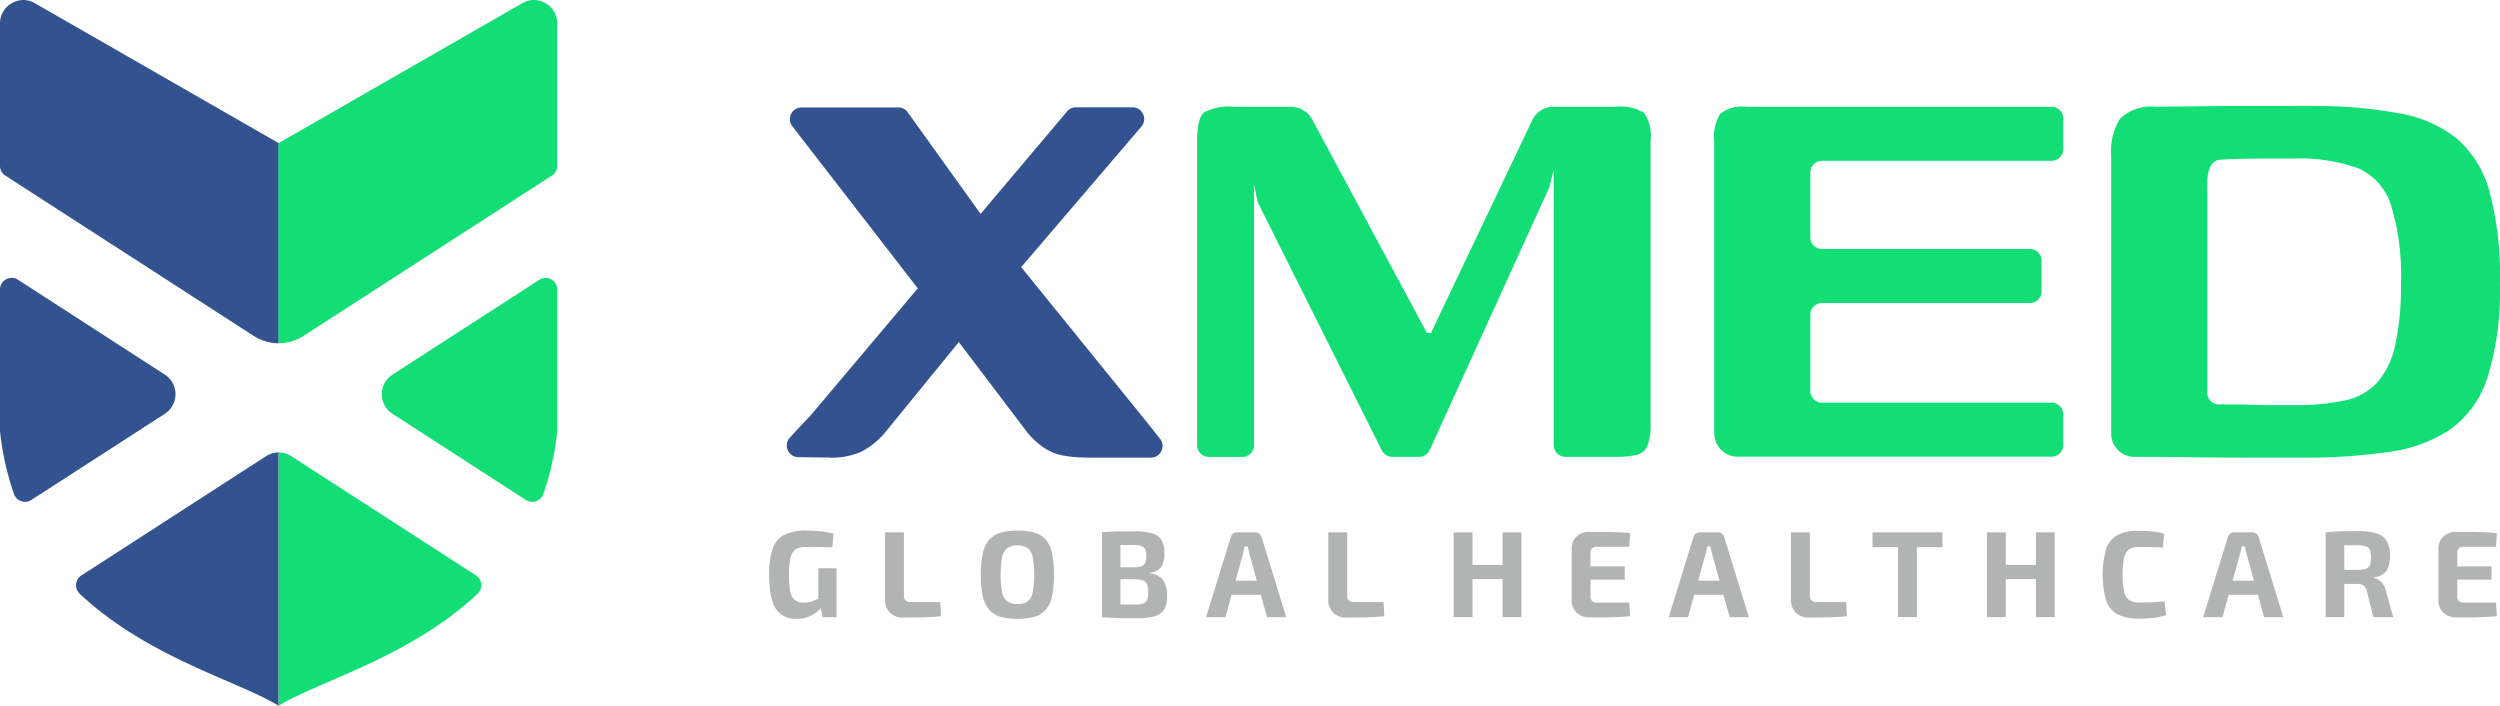 <svg xmlns="http://www.w3.org/2000/svg" width="117.963" height="33.302" viewBox="0 0 117.963 33.302"><g transform="translate(-61.023 -29)"><g transform="translate(97.315 34)"><path d="M1374.752,892.26q.262,0,.476.017t.409.047a2.505,2.505,0,0,1,.38.087l-.07.644c-.135-.008-.267-.014-.394-.017s-.256-.007-.384-.009-.261,0-.4,0a1.394,1.394,0,0,0-.415.052.492.492,0,0,0-.264.194,1,1,0,0,0-.142.406,4.263,4.263,0,0,0-.043.676,3.727,3.727,0,0,0,.064.784.685.685,0,0,0,.215.4.639.639,0,0,0,.406.119,1.363,1.363,0,0,0,.319-.035,1.24,1.24,0,0,0,.267-.1c.082-.041.157-.081.226-.119l.093.418a1.421,1.421,0,0,1-.258.261,1.607,1.607,0,0,1-.415.238,1.468,1.468,0,0,1-.557.1,1.2,1.2,0,0,1-.74-.215,1.238,1.238,0,0,1-.421-.676,4.416,4.416,0,0,1-.133-1.2,3.593,3.593,0,0,1,.171-1.236,1.133,1.133,0,0,1,.563-.647,2.376,2.376,0,0,1,1.048-.194Zm1.4,1.776v2.31h-.656l-.122-.609-.081-.162v-1.538Z" transform="translate(-1372.97 -872.223)" fill="#b2b3b3"/><path d="M1569.128,895.16v2.995a.286.286,0,0,0,.081.22.328.328,0,0,0,.232.075h1.4l.041.668q-.412.047-.862.055c-.3.006-.6.009-.9.009a.865.865,0,0,1-.658-.235.834.834,0,0,1-.224-.6V895.16Z" transform="translate(-1562.769 -875.042)" fill="#b2b3b3"/><path d="M1731.24,892.26a2.772,2.772,0,0,1,.807.1,1.1,1.1,0,0,1,.531.337,1.477,1.477,0,0,1,.293.638,5.513,5.513,0,0,1,0,2.014,1.483,1.483,0,0,1-.293.638,1.1,1.1,0,0,1-.531.337,3.249,3.249,0,0,1-1.614,0,1.125,1.125,0,0,1-.534-.337,1.465,1.465,0,0,1-.3-.638,5.513,5.513,0,0,1,0-2.014,1.46,1.46,0,0,1,.3-.638,1.125,1.125,0,0,1,.534-.337A2.774,2.774,0,0,1,1731.24,892.26Zm0,.7a.814.814,0,0,0-.479.122.694.694,0,0,0-.244.421,4.854,4.854,0,0,0,0,1.675.7.7,0,0,0,.244.424.814.814,0,0,0,.479.122.8.8,0,0,0,.473-.122.7.7,0,0,0,.244-.424,4.887,4.887,0,0,0,0-1.675.694.694,0,0,0-.244-.421A.8.8,0,0,0,1731.24,892.962Z" transform="translate(-1719.521 -872.223)" fill="#b2b3b3"/><path d="M1935.2,893.5a3.1,3.1,0,0,1,.833.09.745.745,0,0,1,.45.316,1.224,1.224,0,0,1,.139.638,1.089,1.089,0,0,1-.165.653.718.718,0,0,1-.543.258v.035a.826.826,0,0,1,.65.31,1.311,1.311,0,0,1,.186.752,1.2,1.2,0,0,1-.142.638.752.752,0,0,1-.441.316,2.785,2.785,0,0,1-.781.09q-.388,0-.676,0c-.192,0-.369-.007-.531-.015s-.329-.017-.5-.029l.087-.615c.093,0,.272.008.537.011s.573.006.926.006a1.258,1.258,0,0,0,.383-.046.309.309,0,0,0,.194-.171.918.918,0,0,0,.055-.357.974.974,0,0,0-.058-.38.336.336,0,0,0-.2-.183,1.267,1.267,0,0,0-.392-.058h-1.451v-.563h1.439a1.238,1.238,0,0,0,.339-.047.278.278,0,0,0,.177-.156.812.812,0,0,0,.053-.325.77.77,0,0,0-.055-.328.292.292,0,0,0-.188-.154,1.335,1.335,0,0,0-.371-.041h-.574q-.25,0-.447,0c-.131,0-.254.007-.366.015l-.087-.615q.232-.023.45-.032c.145-.006.3-.01.473-.011s.37,0,.6,0Zm-.65.046v4h-.871v-4Z" transform="translate(-1917.973 -873.428)" fill="#b2b3b3"/><path d="M2111.175,895.16a.313.313,0,0,1,.195.064.308.308,0,0,1,.113.168l1.161,3.773h-.905l-.819-2.943-.046-.2c-.016-.068-.029-.133-.041-.195h-.156q-.017.093-.038.195t-.05.2l-.818,2.943h-.911l1.167-3.773a.314.314,0,0,1,.308-.232Zm.615,2.281v.668h-2.078v-.668Z" transform="translate(-2088.245 -875.042)" fill="#b2b3b3"/><path d="M2315.778,895.16v2.995a.287.287,0,0,0,.082.22.328.328,0,0,0,.232.075h1.4l.041.668q-.412.047-.862.055t-.9.009a.867.867,0,0,1-.659-.235.838.838,0,0,1-.224-.6V895.16Z" transform="translate(-2288.503 -875.042)" fill="#b2b3b3"/><path d="M2526.838,895.16v4h-.888v-4Zm1.485,1.538v.667h-1.532V896.7Zm.824-1.538v4h-.888v-4Z" transform="translate(-2493.651 -875.042)" fill="#b2b3b3"/><path d="M2725.593,894.53l.656,0q.33,0,.65.015c.212.008.412.021.6.041l-.041.644h-1.538a.289.289,0,0,0-.218.076.306.306,0,0,0-.072.22v2.043a.306.306,0,0,0,.072.22.29.29,0,0,0,.218.075h1.538l.041.644c-.185.015-.385.028-.6.038s-.429.016-.65.017-.439,0-.656,0a.86.86,0,0,1-.618-.224.768.768,0,0,1-.235-.583v-2.426a.766.766,0,0,1,.235-.586.867.867,0,0,1,.618-.22Zm-.748,1.625h2.4v.627h-2.4Z" transform="translate(-2686.873 -874.43)" fill="#b2b3b3"/><path d="M2890.416,895.16a.314.314,0,0,1,.195.064.308.308,0,0,1,.113.168l1.161,3.773h-.906l-.818-2.943q-.022-.1-.046-.2c-.015-.068-.029-.133-.041-.195h-.157q-.017.093-.037.195c-.014.068-.03.134-.05.2l-.817,2.943h-.912l1.167-3.773a.314.314,0,0,1,.308-.232h.841Zm.615,2.281v.668h-2.078v-.668Z" transform="translate(-2845.656 -875.042)" fill="#b2b3b3"/><path d="M3095.018,895.16v2.995a.287.287,0,0,0,.081.22.329.329,0,0,0,.232.075h1.4l.041.668q-.413.047-.862.055t-.9.009a.866.866,0,0,1-.659-.235.838.838,0,0,1-.224-.6V895.16Z" transform="translate(-3045.913 -875.042)" fill="#b2b3b3"/><path d="M3233.669,895.16v4h-.888v-4Zm1.208,0v.7h-3.3v-.7Z" transform="translate(-3179.514 -875.042)" fill="#b2b3b3"/><path d="M3425.038,895.16v4h-.888v-4Zm1.486,1.538v.667h-1.532V896.7Zm.824-1.538v4h-.888v-4Z" transform="translate(-3366.688 -875.042)" fill="#b2b3b3"/><path d="M3620.929,892.68c.189,0,.351,0,.484.015s.256.024.369.043a3.165,3.165,0,0,1,.348.081l-.069.65c-.127-.008-.245-.013-.351-.017s-.22-.007-.343-.009-.268,0-.437,0a.79.79,0,0,0-.461.116.653.653,0,0,0-.235.4,4.5,4.5,0,0,0,0,1.584.66.66,0,0,0,.235.4.793.793,0,0,0,.461.116q.4,0,.674-.012t.54-.04l.075.65a3.356,3.356,0,0,1-.569.125,5.717,5.717,0,0,1-.72.038,2.118,2.118,0,0,1-1-.2,1.158,1.158,0,0,1-.54-.653,4.583,4.583,0,0,1,0-2.438,1.159,1.159,0,0,1,.54-.653,2.12,2.12,0,0,1,1-.2Z" transform="translate(-3556.303 -872.631)" fill="#b2b3b3"/><path d="M3790.686,895.16a.313.313,0,0,1,.308.232l1.16,3.773h-.905l-.818-2.943c-.016-.066-.031-.133-.047-.2s-.029-.133-.04-.195h-.157c-.011.062-.024.127-.037.195a1.882,1.882,0,0,1-.05.2l-.818,2.943h-.911l1.166-3.773a.315.315,0,0,1,.308-.232h.842Zm.615,2.281v.668h-2.078v-.668Z" transform="translate(-3720.707 -875.042)" fill="#b2b3b3"/><path d="M3996.345,893.09a2.821,2.821,0,0,1,.856.107.837.837,0,0,1,.482.366,1.408,1.408,0,0,1,.153.717,1.5,1.5,0,0,1-.073.49.694.694,0,0,1-.24.339.933.933,0,0,1-.459.163v.029a.669.669,0,0,1,.218.081.729.729,0,0,1,.212.189.811.811,0,0,1,.145.333l.349,1.248h-.934l-.308-1.219a.486.486,0,0,0-.154-.273.466.466,0,0,0-.282-.076q-.394,0-.665,0c-.18,0-.331,0-.452-.009l-.327-.011.017-.644h1.445a1.112,1.112,0,0,0,.368-.049.315.315,0,0,0,.192-.177,1.178,1.178,0,0,0,0-.711.316.316,0,0,0-.192-.174,1.105,1.105,0,0,0-.368-.049q-.545,0-.923.006t-.516.017l-.088-.633q.243-.029.458-.041c.144-.008.3-.013.47-.015s.375,0,.615,0Zm-.667.058v4h-.877v-4Z" transform="translate(-3921.355 -873.03)" fill="#b2b3b3"/><path d="M4185.542,894.53l.657,0c.22,0,.437.007.649.015s.413.021.6.041l-.04.644h-1.538a.288.288,0,0,0-.218.076.3.3,0,0,0-.073.22v2.043a.3.3,0,0,0,.073.22.288.288,0,0,0,.218.075h1.538l.04.644c-.185.015-.385.028-.6.038s-.43.016-.649.017-.44,0-.657,0a.859.859,0,0,1-.618-.224.766.766,0,0,1-.234-.583v-2.426a.764.764,0,0,1,.234-.586.866.866,0,0,1,.618-.22Zm-.749,1.625h2.4v.627h-2.4Z" transform="translate(-4105.924 -874.43)" fill="#b2b3b3"/><path d="M1416.94,196.048a6.253,6.253,0,0,1-1.108-.09,2.546,2.546,0,0,1-.938-.377,3.709,3.709,0,0,1-.886-.862l-4.3-5.674-6.677-8.627a.551.551,0,0,1,.436-.889h4.56a.536.536,0,0,1,.448.23l4.361,6.077.02.026,6.742,8.319.777.972a.551.551,0,0,1-.431.9h-3.005Zm-12.315,0-1.309-.018a.551.551,0,0,1-.4-.926l.041-.043q.511-.556.955-1.023l6.24-7.4,5.836-6.915a.534.534,0,0,1,.421-.2h2.672a.551.551,0,0,1,.419.91l-6.958,8.135-.008.01-5.179,6.351a3.659,3.659,0,0,1-1.074.844,3.419,3.419,0,0,1-1.648.27h-.011Z" transform="translate(-1401.936 -179.459)" fill="#335390"/><path d="M2093.77,193.008V178.729q0-1.149.324-1.419a2.447,2.447,0,0,1,1.415-.269h2.716a1.152,1.152,0,0,1,1.014.67l5.365,9.982c.018.033,1.171.094,1.135.1l-1.045.27.068-.036.057-.3a.415.415,0,0,1,.033-.111l4.712-9.9a1.117,1.117,0,0,1,1.017-.676h2.915a2.161,2.161,0,0,1,1.364.287,1.86,1.86,0,0,1,.307,1.293v13.358a2.711,2.711,0,0,1-.154,1.077.735.735,0,0,1-.511.413,4.57,4.57,0,0,1-1.041.09h-2.313a.553.553,0,0,1-.551-.551v-13l-.195.785a.439.439,0,0,1-.026.08l-5.623,12.349a.557.557,0,0,1-.509.339h-1.265a.569.569,0,0,1-.509-.339l-5.823-11.644a.378.378,0,0,1-.031-.1l-.159-.774v12.307a.553.553,0,0,1-.552.551h-1.585a.552.552,0,0,1-.551-.551Zm24.4-.551v-13.8a2.033,2.033,0,0,1,.29-1.293,1.707,1.707,0,0,1,1.245-.323h14.384a.552.552,0,0,1,.551.551v1.447a.552.552,0,0,1-.551.551h-10.832a.553.553,0,0,0-.551.551V183.2a.552.552,0,0,0,.551.551h9.809a.553.553,0,0,1,.551.551v1.447a.553.553,0,0,1-.551.551h-9.809a.553.553,0,0,0-.551.551v3.6a.552.552,0,0,0,.551.551h10.832a.552.552,0,0,1,.551.551v1.447a.552.552,0,0,1-.551.551h-14.815a1.105,1.105,0,0,1-1.1-1.1Zm37.075-7.085a13.7,13.7,0,0,1-.58,4.417,4.827,4.827,0,0,1-1.739,2.46,6.848,6.848,0,0,1-2.916,1.077,27.474,27.474,0,0,1-4.109.27h-2.643q-1.278,0-2.438-.018t-2.165-.018h-.653a1.1,1.1,0,0,1-1.1-1.1V179.375a2.955,2.955,0,0,1,.408-1.76,2.075,2.075,0,0,1,1.671-.575c.522-.009,1.114-.006,1.773-.018s1.336-.018,2.029-.018h2.08c.693,0,1.313-.006,1.859,0a21.022,21.022,0,0,1,3.836.359,5.9,5.9,0,0,1,2.66,1.185,5.028,5.028,0,0,1,1.535,2.5,15.405,15.405,0,0,1,.494,4.327Zm-13.259,5.71h.285q.529,0,1.125.018t1.176.018h.954a11.15,11.15,0,0,0,2.37-.215,2.9,2.9,0,0,0,1.552-.844,3.9,3.9,0,0,0,.852-1.76,12.681,12.681,0,0,0,.273-2.891,11.265,11.265,0,0,0-.477-3.753,2.811,2.811,0,0,0-1.569-1.724,8.222,8.222,0,0,0-3.034-.449h-1.16q-.716,0-1.4.018-.491.013-.876.035a.538.538,0,0,0-.458.3c-.022.043-.044.089-.064.135a2.1,2.1,0,0,0-.1.772v9.791a.552.552,0,0,0,.551.551Z" transform="translate(-2073.577 -177.002)" fill="#13de76"/></g><g transform="translate(61.023 29)"><path d="M13.136,6.752,1.623.143A1.062,1.062,0,0,0,.531.161,1.078,1.078,0,0,0-.01,1.11V7.823a.536.536,0,0,0,.252.463l11.7,7.552a2.2,2.2,0,0,0,1.2.361V6.752ZM-.01,13.668v6.664a13.091,13.091,0,0,0,.661,2.98.535.535,0,0,0,.342.338.534.534,0,0,0,.477-.059l6.294-4.064a1.1,1.1,0,0,0,0-1.853L.841,13.2a.539.539,0,0,0-.563-.021.539.539,0,0,0-.288.484ZM3.752,28.018c3.215,3.02,7.557,4.143,9.385,5.285V21.349a1.1,1.1,0,0,0-.6.18L3.83,27.152a.551.551,0,0,0-.078.865Z" transform="translate(0.01 0)" fill="#335390" fill-rule="evenodd"/><path d="M469.25,6.752,480.763.143a1.062,1.062,0,0,1,1.092.018,1.078,1.078,0,0,1,.541.949V7.823a.538.538,0,0,1-.252.463l-11.7,7.552a2.2,2.2,0,0,1-1.2.361V6.752ZM482.4,13.668v6.664a13.093,13.093,0,0,1-.661,2.98.552.552,0,0,1-.819.28l-6.294-4.064a1.1,1.1,0,0,1,0-1.853l6.924-4.471a.551.551,0,0,1,.851.463Zm-3.761,14.349c-3.215,3.02-7.557,4.143-9.385,5.285V21.349a1.1,1.1,0,0,1,.6.18l8.708,5.622a.552.552,0,0,1,.078.865Z" transform="translate(-456.104 0)" fill="#13de76" fill-rule="evenodd"/></g></g></svg>